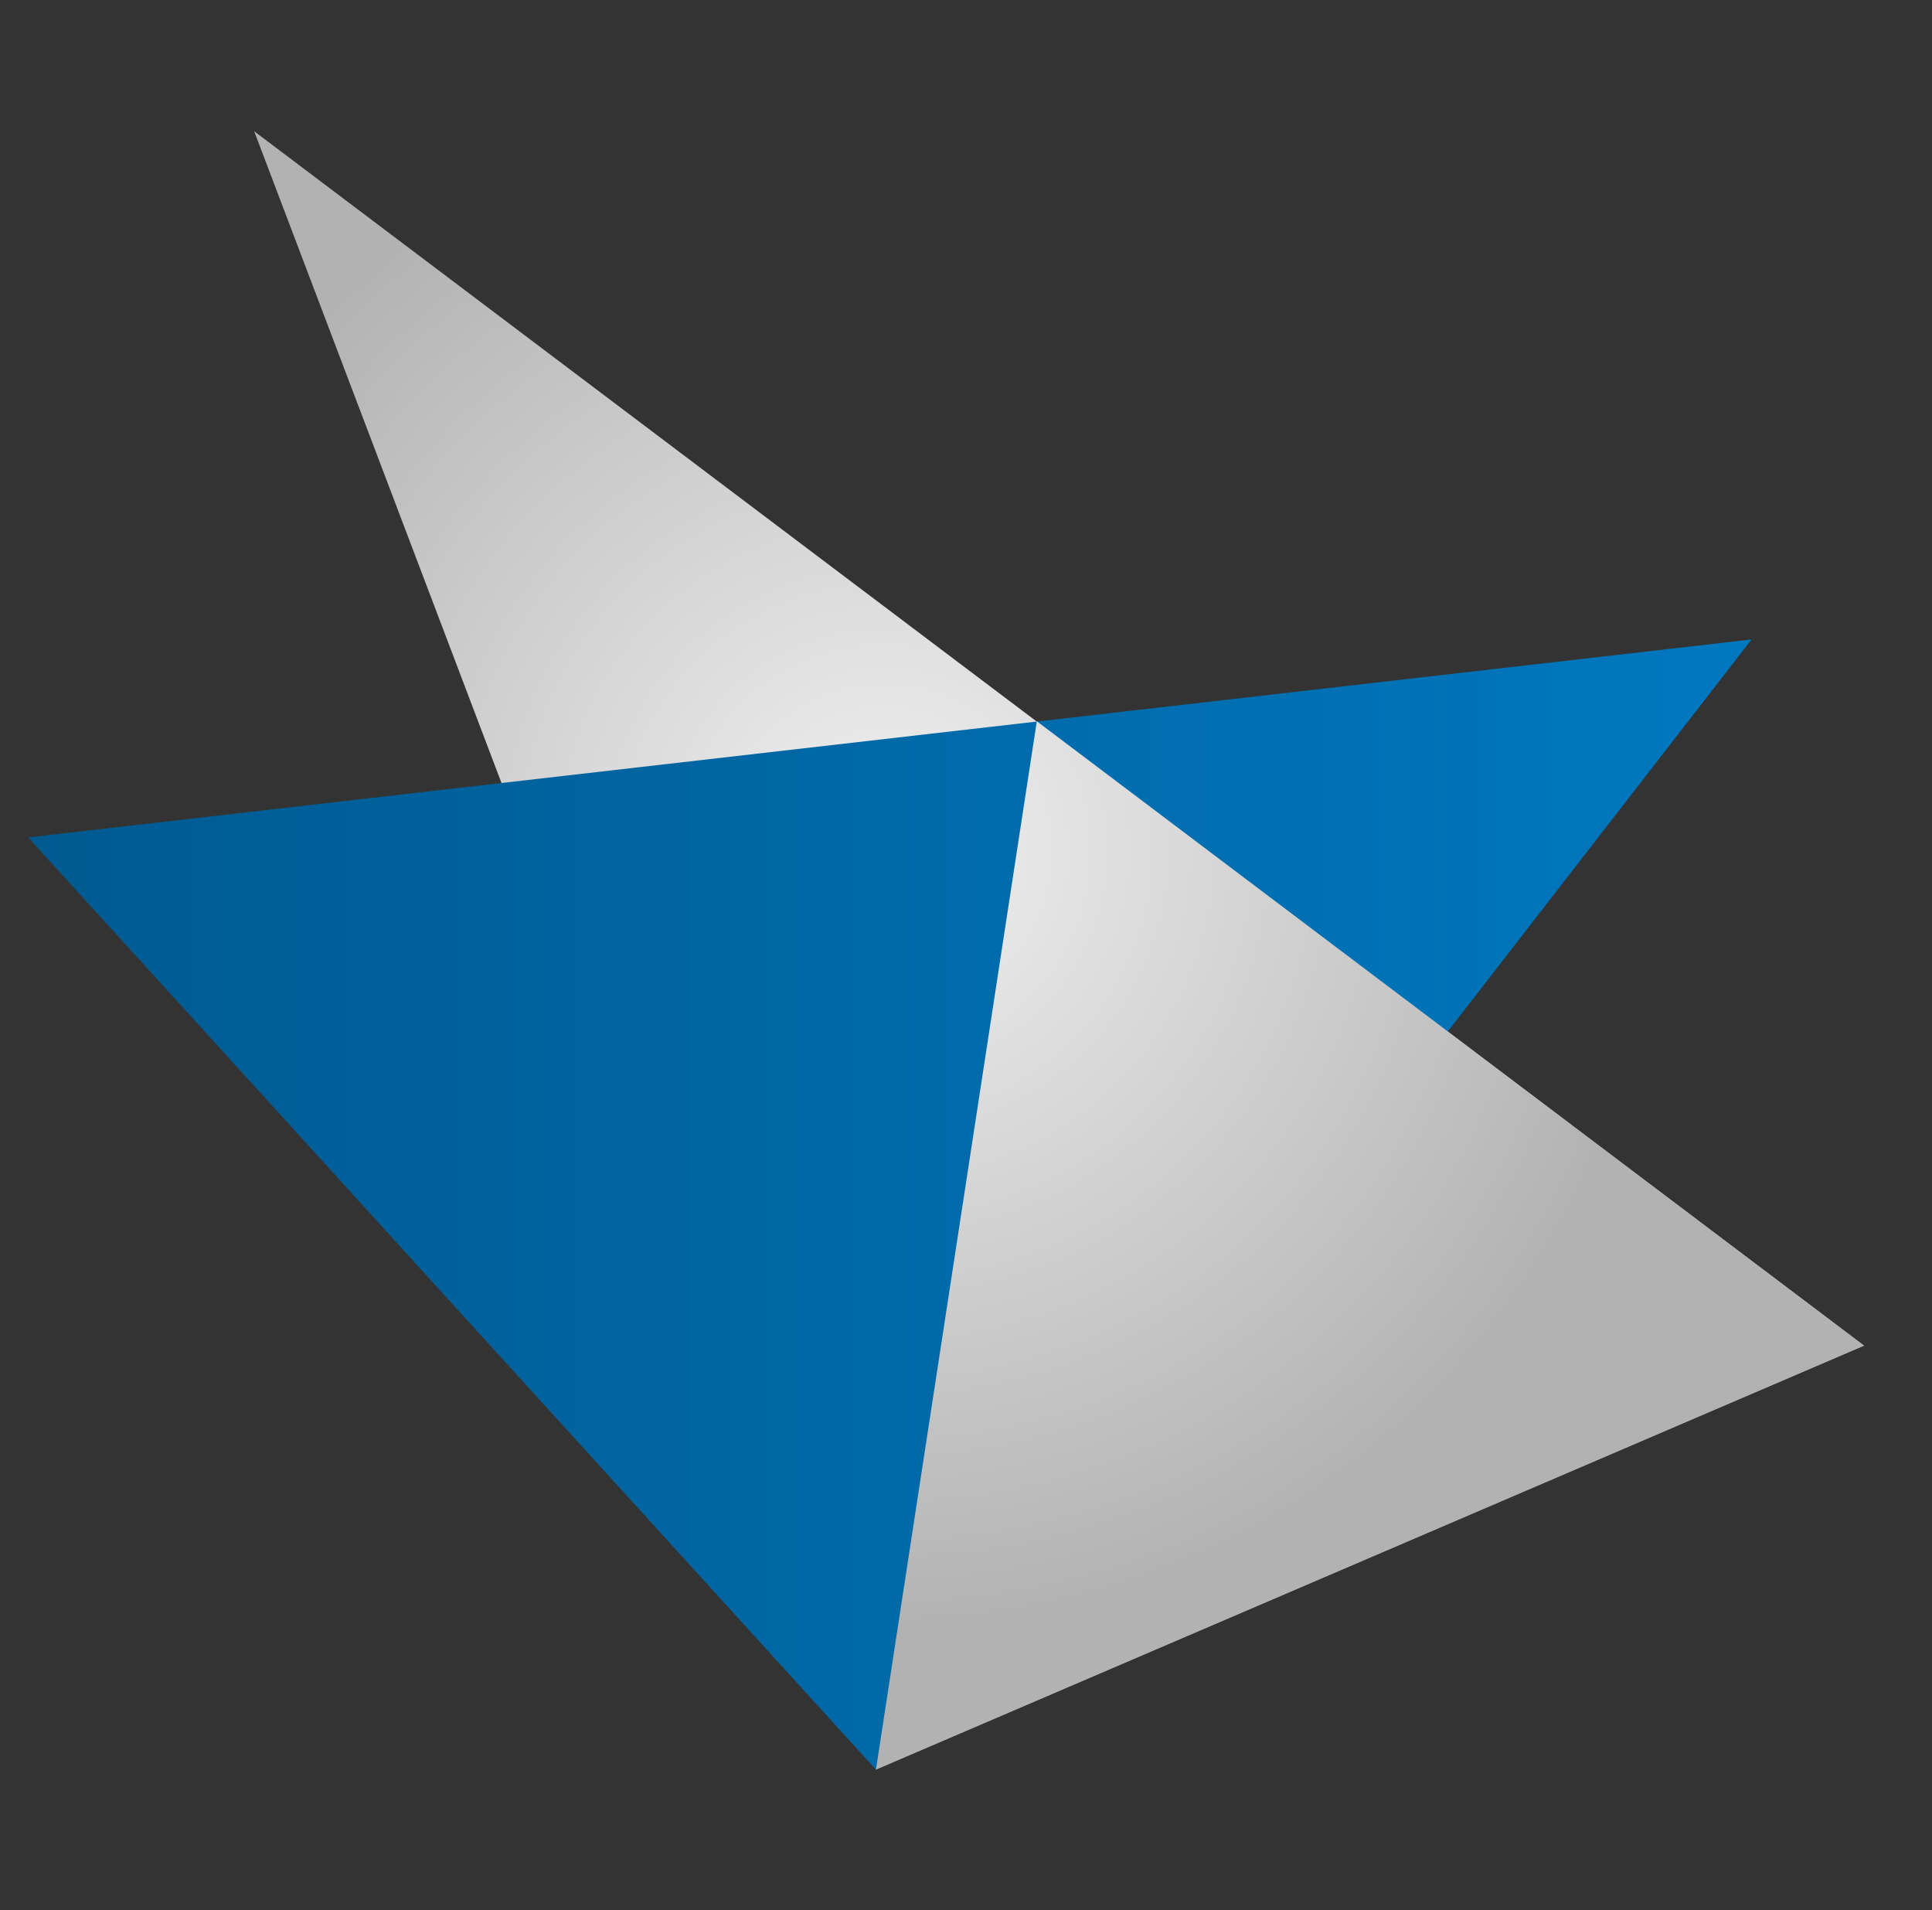 <svg width="87" height="86" viewBox="0 0 87 86" fill="none" xmlns="http://www.w3.org/2000/svg">
<rect x="0" y="0" width="87" height="86" fill="#333333" stroke="none"/>
<g clip-path="url(#clip0_11437_3003)">
<mask id="mask0_11437_3003" style="mask-type:luminance" maskUnits="userSpaceOnUse" x="0" y="-1" width="87" height="87">
<path d="M86.172 -0.012H0.172V85.988H86.172V-0.012Z" fill="white"/>
</mask>
<g mask="url(#mask0_11437_3003)">
<g clip-path="url(#clip1_11437_3003)">
<path d="M11.445 5.908L39.442 79.666L83.938 60.58L11.445 5.908Z" fill="url(#paint0_radial_11437_3003)"/>
<path d="M1.266 37.7L78.875 28.789L39.438 79.666L1.266 37.7Z" fill="url(#paint1_linear_11437_3003)"/>
<path d="M39.445 79.669L46.689 32.471L83.941 60.583L39.445 79.669Z" fill="url(#paint2_radial_11437_3003)"/>
</g>
</g>
</g>
<defs>
<radialGradient id="paint0_radial_11437_3003" cx="0" cy="0" r="1" gradientUnits="userSpaceOnUse" gradientTransform="translate(39.764 38.171) scale(35.901 35.902)">
<stop stop-color="#F1F1F1"/>
<stop offset="0.99" stop-color="#B2B2B2"/>
</radialGradient>
<linearGradient id="paint1_linear_11437_3003" x1="1.266" y1="54.228" x2="78.875" y2="54.228" gradientUnits="userSpaceOnUse">
<stop stop-color="#005A90"/>
<stop offset="1" stop-color="#0078C0"/>
</linearGradient>
<radialGradient id="paint2_radial_11437_3003" cx="0" cy="0" r="1" gradientUnits="userSpaceOnUse" gradientTransform="translate(39.767 38.174) scale(35.901 35.901)">
<stop stop-color="#F1F1F1"/>
<stop offset="0.99" stop-color="#B2B2B2"/>
</radialGradient>
<clipPath id="clip0_11437_3003">
<rect width="86" height="86" fill="white" transform="translate(0.086)"/>
</clipPath>
<clipPath id="clip1_11437_3003">
<rect width="86.233" height="86.233" fill="white" transform="translate(0.172 -0.012)"/>
</clipPath>
</defs>
</svg>
